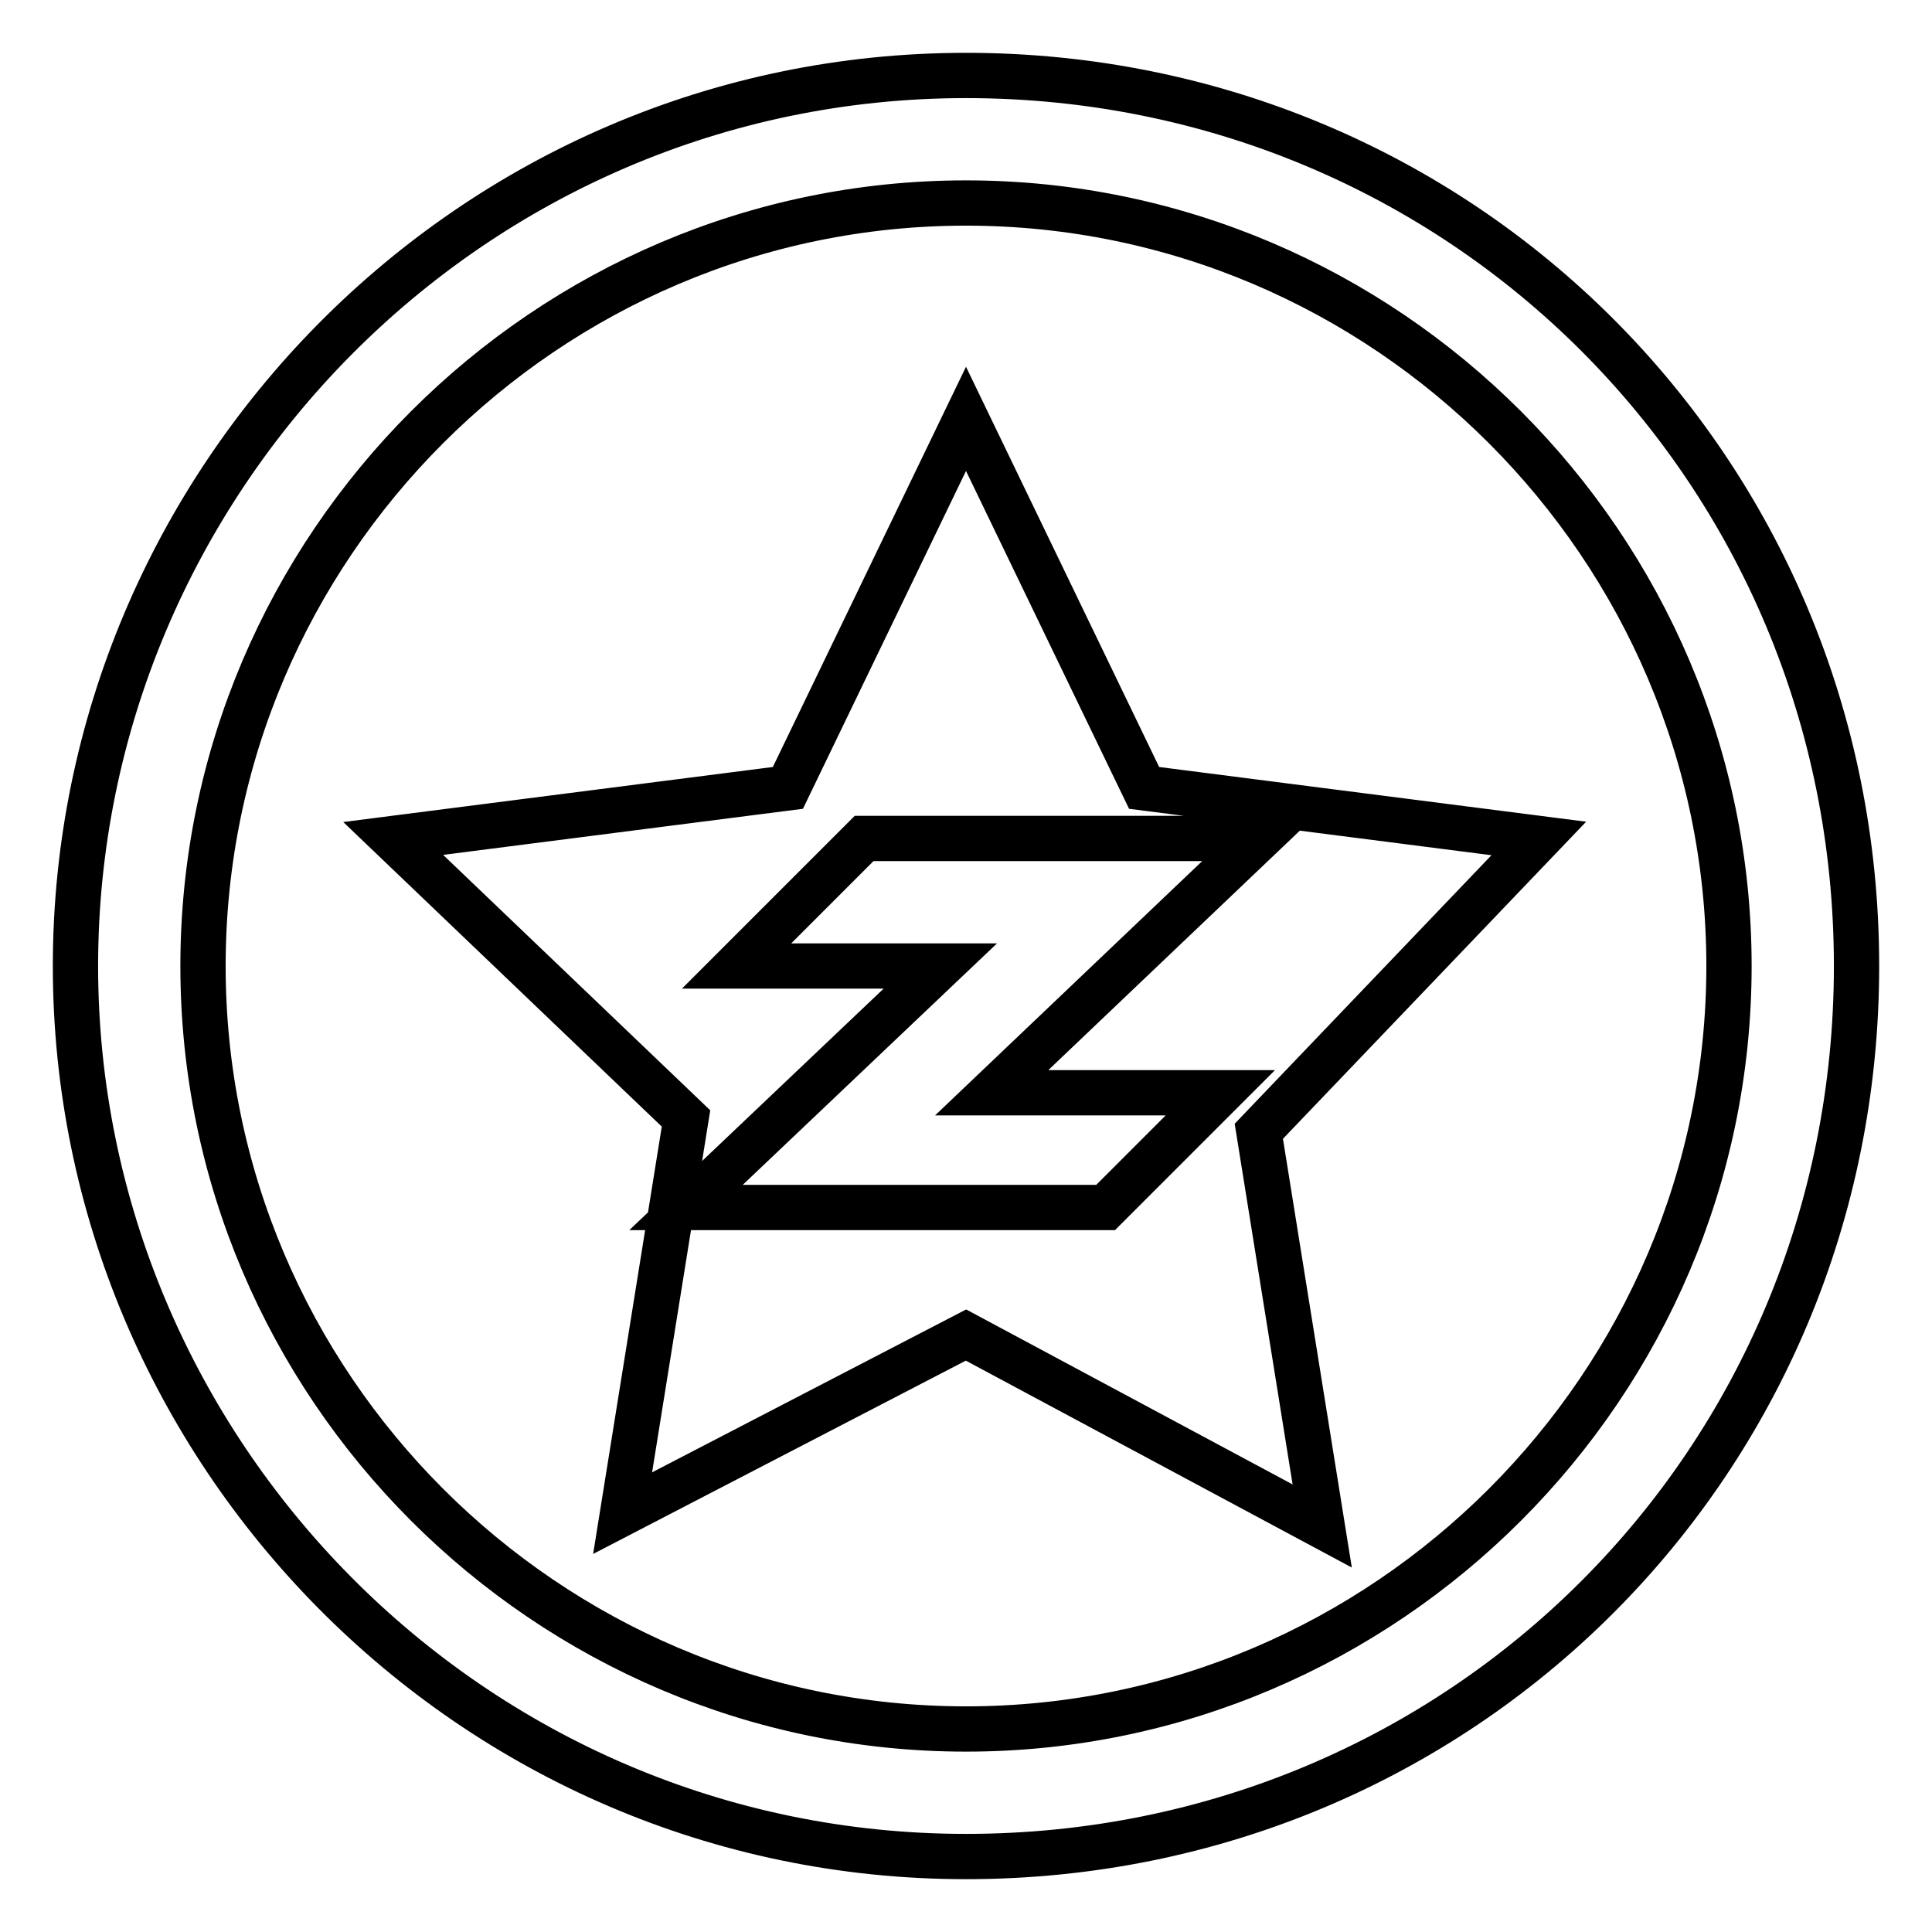 <?xml version="1.0" encoding="utf-8"?>
<!-- Svg Vector Icons : http://www.onlinewebfonts.com/icon -->
<!DOCTYPE svg PUBLIC "-//W3C//DTD SVG 1.1//EN" "http://www.w3.org/Graphics/SVG/1.1/DTD/svg11.dtd">
<svg version="1.1" xmlns="http://www.w3.org/2000/svg" xmlns:xlink="http://www.w3.org/1999/xlink" x="0px" y="0px" viewBox="0 0 256 256" enable-background="new 0 0 256 256" xml:space="preserve">
<g> <path stroke-width="6" fill-opacity="0" stroke="#000000"  d="M203.9,111.1l-52.3-6.7L128,55.5l-23.6,48.9l-52.3,6.7l38.8,37.1l-8.4,52.3l45.5-23.6l47.2,25.3l-8.4-52.3 L203.9,111.1z M146.5,160H90.9l33.7-32h-27l16.9-16.9h52.3l-35.4,33.7h30.3L146.5,160z M128,26.9c55.6,0,101.1,45.5,101.1,101.1 c0,55.6-45.5,101.1-101.1,101.1c-55.6,0-101.1-45.5-101.1-101.1C26.9,72.4,72.4,26.9,128,26.9 M128,10C62.3,10,10,63.9,10,128 c0,64.1,52.3,118,118,118c65.7,0,118-52.3,118-118C246,62.3,193.7,10,128,10L128,10z"/></g>
</svg>